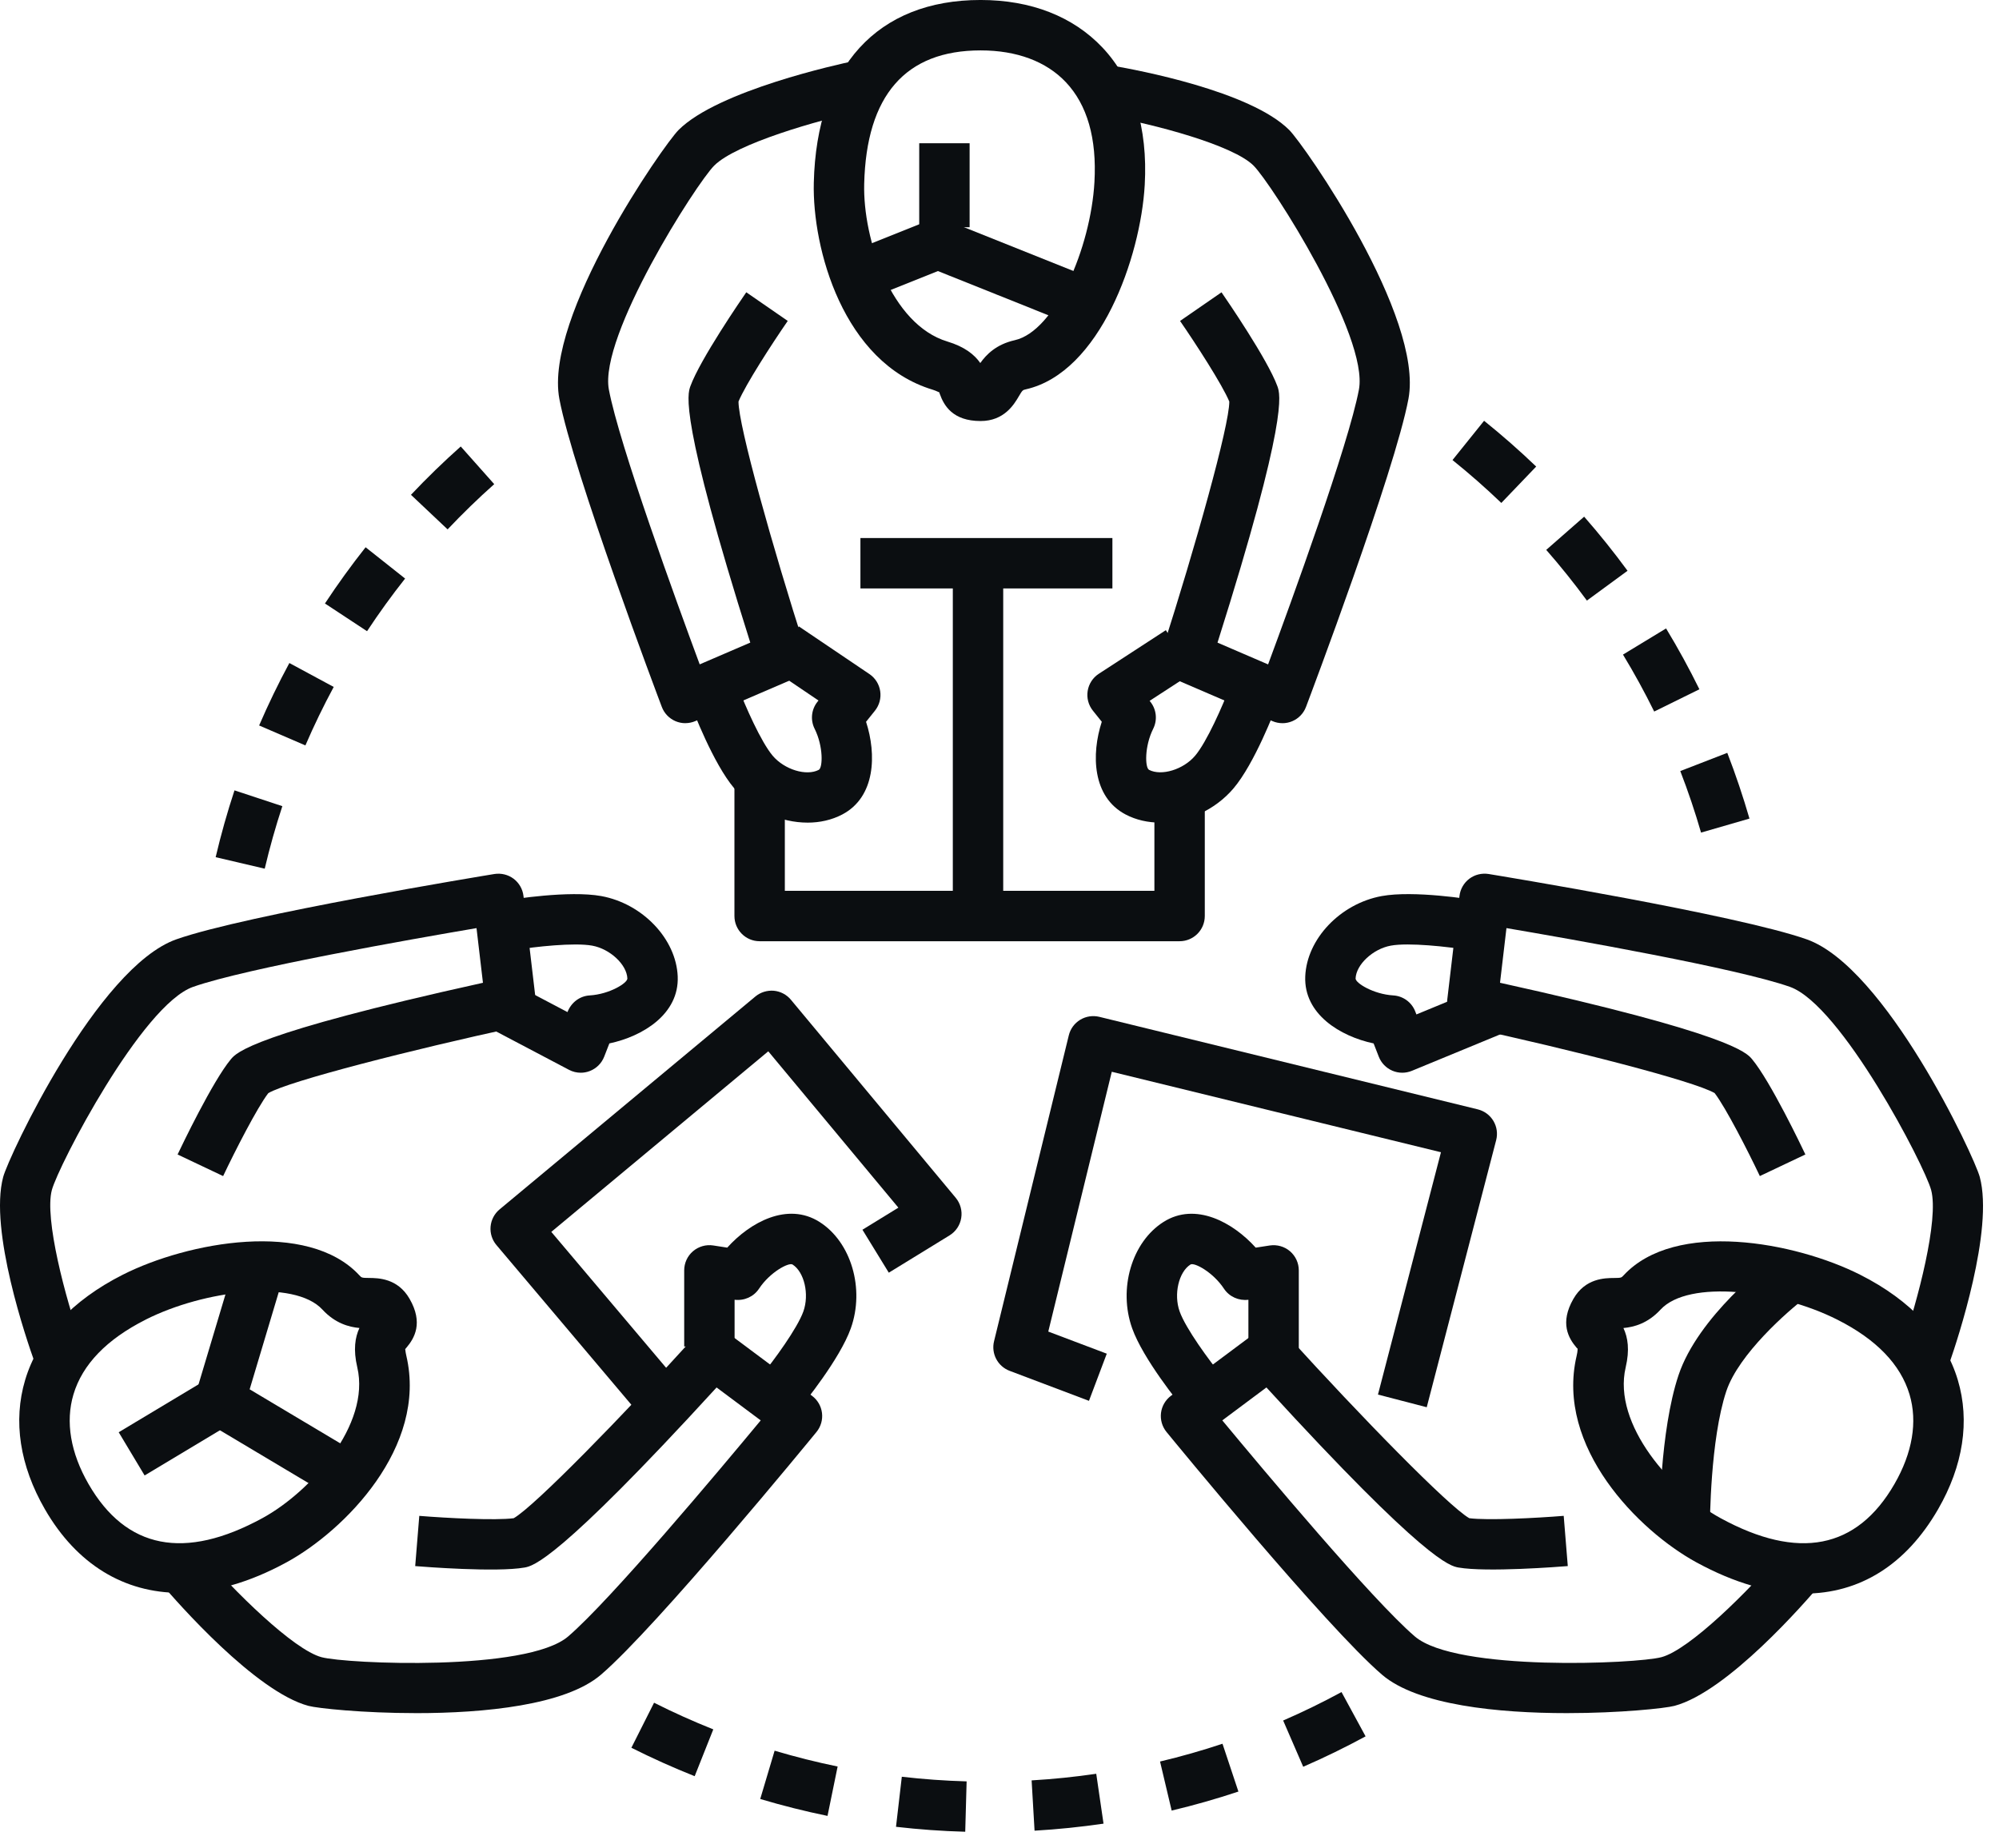 <svg width="119" height="110" viewBox="0 0 119 110" fill="none" xmlns="http://www.w3.org/2000/svg">
<g clip-path="url(#clip0_126_97)">
<path d="M101.263 49.561C100.906 48.326 100.49 47.093 100.027 45.898L102.825 44.814C103.32 46.092 103.763 47.409 104.145 48.727L101.263 49.561ZM98.474 42.355C97.907 41.204 97.282 40.063 96.616 38.965L99.181 37.408C99.893 38.582 100.56 39.8 101.165 41.03L98.474 42.355ZM94.468 35.75C93.707 34.713 92.893 33.697 92.047 32.732L94.304 30.755C95.206 31.784 96.075 32.868 96.887 33.976L94.468 35.75ZM89.373 29.938C88.445 29.048 87.467 28.189 86.467 27.385L88.347 25.047C89.414 25.905 90.458 26.821 91.449 27.772L89.373 29.938Z" fill="#0B0E11"/>
<path d="M15.759 51.709L12.838 51.024C13.153 49.683 13.53 48.346 13.959 47.047L16.808 47.988C16.407 49.203 16.054 50.455 15.759 51.709ZM18.181 44.372L15.426 43.184C15.967 41.928 16.572 40.678 17.226 39.467L19.866 40.891C19.254 42.025 18.687 43.196 18.181 44.371V44.372ZM21.85 37.573L19.344 35.923C20.1 34.775 20.914 33.65 21.764 32.576L24.116 34.439C23.32 35.444 22.557 36.499 21.85 37.573ZM26.647 31.513L24.465 29.454C25.408 28.455 26.405 27.487 27.428 26.577L29.421 28.819C28.463 29.671 27.529 30.578 26.646 31.512L26.647 31.513Z" fill="#0B0E11"/>
<path d="M57.46 109.036C56.084 108.999 54.697 108.899 53.339 108.742L53.685 105.762C54.956 105.909 56.254 106.002 57.543 106.038L57.46 109.036ZM61.587 108.973L61.412 105.979C62.691 105.904 63.986 105.772 65.259 105.585L65.693 108.554C64.333 108.752 62.952 108.894 61.586 108.973H61.587ZM49.262 108.093C47.923 107.818 46.576 107.48 45.256 107.086L46.113 104.211C47.349 104.579 48.61 104.896 49.864 105.153L49.262 108.093ZM69.749 107.776L69.057 104.856C70.302 104.561 71.553 104.205 72.775 103.798L73.722 106.644C72.416 107.08 71.08 107.459 69.749 107.776ZM41.354 105.729C40.082 105.224 38.814 104.654 37.586 104.036L38.936 101.356C40.085 101.935 41.272 102.468 42.462 102.942L41.354 105.729ZM77.579 105.167L76.386 102.415C77.562 101.905 78.731 101.335 79.86 100.721L81.293 103.358C80.086 104.013 78.837 104.623 77.58 105.168L77.579 105.167Z" fill="#0B0E11"/>
<path d="M58.375 25.062C56.71 25.062 56.19 24.137 55.943 23.442C55.931 23.409 55.921 23.374 55.905 23.337C55.897 23.367 55.783 23.278 55.524 23.198C50.191 21.587 48.352 14.788 48.445 10.882C48.611 3.966 52.23 -0.001 58.374 -0.001C61.37 -0.001 63.877 0.978 65.626 2.827C67.467 4.775 68.338 7.601 68.146 11.003C67.903 15.321 65.485 22.177 61.068 23.175C60.884 23.217 60.868 23.22 60.652 23.588C60.37 24.067 59.785 25.062 58.375 25.062ZM58.375 3C53.903 3 51.572 5.677 51.445 10.955C51.366 14.233 53.042 19.315 56.393 20.328C57.432 20.642 58.007 21.11 58.357 21.61C58.715 21.103 59.31 20.497 60.409 20.25C62.812 19.707 64.932 14.742 65.152 10.835C65.298 8.241 64.725 6.241 63.447 4.889C62.279 3.654 60.525 3 58.375 3Z" fill="#0B0E11"/>
<path d="M40.799 43.048C40.6 43.048 40.4 43.008 40.213 42.929C39.837 42.769 39.541 42.461 39.397 42.078C39.181 41.509 34.11 28.069 33.298 23.742C32.38 18.845 39.487 8.645 40.397 7.735C42.746 5.385 49.972 3.813 50.788 3.642L51.405 6.578C48.658 7.156 43.817 8.558 42.518 9.856C41.442 10.932 35.65 20.01 36.246 23.189C36.859 26.458 40.298 35.892 41.653 39.547L44.664 38.251C40.424 24.846 40.929 23.457 41.098 22.991C41.678 21.396 44.146 17.803 44.426 17.398L46.894 19.103C45.96 20.455 44.384 22.889 43.963 23.901C43.956 25.329 45.994 32.58 47.934 38.633C48.17 39.369 47.808 40.163 47.098 40.469L41.392 42.924C41.203 43.005 41.001 43.046 40.799 43.046V43.048Z" fill="#0B0E11"/>
<path d="M70.221 56.027H45.221C44.392 56.027 43.721 55.355 43.721 54.527V46.527H46.721V53.027H68.721V47.527H71.721V54.527C71.721 55.355 71.05 56.027 70.221 56.027Z" fill="#0B0E11"/>
<path d="M63.416 19.169L55.835 16.136L52.323 17.541L51.209 14.756L55.278 13.128C55.635 12.985 56.035 12.985 56.392 13.128L64.53 16.384L63.416 19.169Z" fill="#0B0E11"/>
<path d="M48.07 48.967C46.492 48.967 44.823 48.236 43.715 46.933C42.453 45.449 41.238 42.25 41.103 41.891L43.913 40.84C44.351 42.01 45.306 44.171 46.001 44.989C46.7 45.812 48.005 46.212 48.741 45.826C48.982 45.7 49.021 44.434 48.494 43.38C48.232 42.856 48.299 42.228 48.666 41.771L48.725 41.698L45.873 39.771L47.552 37.285L51.755 40.123C52.103 40.357 52.336 40.727 52.398 41.142C52.461 41.556 52.347 41.978 52.085 42.305L51.556 42.965C52.185 44.895 52.126 47.442 50.135 48.485C49.51 48.812 48.801 48.968 48.073 48.968L48.07 48.967Z" fill="#0B0E11"/>
<path d="M76.343 43.048C76.141 43.048 75.939 43.007 75.75 42.926L70.043 40.471C69.333 40.165 68.972 39.371 69.208 38.635C71.148 32.581 73.186 25.33 73.18 23.903C72.759 22.891 71.182 20.457 70.248 19.105L72.716 17.4C72.996 17.804 75.463 21.397 76.044 22.993C76.213 23.459 76.718 24.848 72.478 38.253L75.489 39.549C76.844 35.894 80.283 26.459 80.896 23.191C81.492 20.012 75.7 10.934 74.624 9.858C73.41 8.643 68.733 7.386 65.8 6.882L66.308 3.925C67.644 4.155 74.425 5.415 76.746 7.736C77.656 8.646 84.764 18.845 83.845 23.743C83.034 28.07 77.962 41.51 77.746 42.079C77.602 42.462 77.307 42.769 76.93 42.93C76.743 43.009 76.543 43.049 76.344 43.049L76.343 43.048Z" fill="#0B0E11"/>
<path d="M69.072 48.967C68.343 48.967 67.635 48.812 67.01 48.484C65.018 47.44 64.959 44.893 65.589 42.963L65.06 42.303C64.795 41.973 64.681 41.545 64.749 41.127C64.816 40.708 65.057 40.338 65.412 40.107L69.403 37.511L71.039 40.027L68.437 41.718L68.478 41.77C68.845 42.227 68.912 42.855 68.65 43.379C68.123 44.434 68.161 45.699 68.403 45.826C69.137 46.207 70.444 45.811 71.143 44.988C71.838 44.17 72.792 42.008 73.231 40.839L76.04 41.89C75.906 42.249 74.69 45.448 73.428 46.932C72.319 48.236 70.65 48.966 69.073 48.966L69.072 48.967Z" fill="#0B0E11"/>
<path d="M10.707 94.816C7.392 94.816 4.571 93.126 2.674 89.84C1.176 87.245 0.769 84.585 1.497 82.145C2.264 79.577 4.276 77.409 7.316 75.875C11.179 73.926 18.325 72.593 21.397 75.918C21.525 76.057 21.536 76.068 21.963 76.071C22.519 76.076 23.674 76.087 24.379 77.308C25.212 78.749 24.671 79.663 24.192 80.224C24.169 80.25 24.144 80.277 24.12 80.309C24.131 80.315 24.129 80.446 24.19 80.707C25.46 86.133 20.493 91.125 17.063 92.996C14.83 94.215 12.68 94.814 10.706 94.814L10.707 94.816ZM8.669 78.554C6.351 79.724 4.905 81.221 4.373 83.004C3.887 84.633 4.198 86.479 5.272 88.341C7.508 92.215 10.992 92.895 15.626 90.365C18.505 88.794 22.068 84.801 21.269 81.392C21.021 80.335 21.139 79.604 21.397 79.05C20.78 78.993 19.957 78.78 19.193 77.953C17.521 76.142 12.162 76.789 8.667 78.553L8.669 78.554Z" fill="#0B0E11"/>
<path d="M24.772 101.975C21.601 101.975 18.908 101.689 18.362 101.543C15.201 100.696 10.542 95.371 9.64 94.313L11.924 92.368C13.917 94.706 17.473 98.2 19.139 98.645C20.609 99.042 31.366 99.518 33.822 97.411C36.347 95.245 42.797 87.551 45.285 84.55L42.658 82.59C33.168 92.964 31.713 93.222 31.225 93.309C29.553 93.604 25.207 93.264 24.717 93.223L24.96 90.233C26.597 90.366 29.492 90.516 30.581 90.373C31.821 89.665 37.081 84.274 41.354 79.567C41.873 78.995 42.743 78.91 43.362 79.373L48.341 83.088C48.669 83.333 48.883 83.701 48.933 84.107C48.983 84.513 48.865 84.923 48.605 85.24C48.219 85.712 39.116 96.822 35.774 99.689C33.651 101.509 28.821 101.976 24.771 101.976L24.772 101.975Z" fill="#0B0E11"/>
<path d="M38.209 84.358L29.552 74.112C29.294 73.807 29.169 73.411 29.204 73.013C29.239 72.615 29.432 72.246 29.739 71.991L44.969 59.316C45.275 59.062 45.671 58.943 46.065 58.975C46.461 59.012 46.827 59.204 47.081 59.509L56.894 71.3C57.172 71.635 57.292 72.074 57.221 72.503C57.151 72.933 56.897 73.311 56.526 73.538L52.91 75.758L51.341 73.201L53.48 71.887L45.735 62.58L32.819 73.329L40.501 82.421L38.209 84.358Z" fill="#0B0E11"/>
<path d="M19.197 88.778L12.322 84.678C11.732 84.326 11.456 83.618 11.653 82.96L13.834 75.674L16.708 76.533L14.862 82.7L20.733 86.201L19.197 88.778Z" fill="#0B0E11"/>
<path d="M47.59 83.854L45.275 81.946C46.069 80.982 47.463 79.075 47.825 78.063C48.187 77.045 47.88 75.715 47.18 75.271C46.951 75.134 45.835 75.725 45.185 76.709C44.867 77.192 44.3 77.439 43.73 77.369V80.152H40.73V75.62C40.73 75.182 40.921 74.766 41.253 74.481C41.586 74.197 42.026 74.071 42.458 74.137L43.293 74.266C44.649 72.757 46.883 71.532 48.784 72.736C50.67 73.931 51.489 76.713 50.649 79.07C49.994 80.905 47.833 83.557 47.589 83.853L47.59 83.854Z" fill="#0B0E11"/>
<path d="M2.059 81.08C1.598 79.795 -0.659 73.226 0.189 70.063C0.522 68.821 5.802 57.566 10.502 55.913C14.654 54.451 28.829 52.125 29.43 52.026C29.834 51.963 30.248 52.063 30.575 52.308C30.902 52.555 31.114 52.924 31.162 53.33L31.889 59.499C31.979 60.267 31.472 60.978 30.717 61.141C24.503 62.488 17.205 64.349 15.972 65.069C15.306 65.939 13.986 68.522 13.283 70.007L10.572 68.722C10.782 68.278 12.661 64.343 13.752 63.043C14.071 62.664 15.021 61.532 28.75 58.501L28.367 55.247C24.524 55.9 14.634 57.639 11.497 58.743C8.446 59.816 3.48 69.37 3.086 70.841C2.64 72.505 3.868 77.239 4.882 80.068L2.058 81.082L2.059 81.08Z" fill="#0B0E11"/>
<path d="M34.571 63.855C34.33 63.855 34.09 63.797 33.872 63.682L29.531 61.396L30.929 58.742L33.782 60.245C34.01 59.66 34.52 59.288 35.105 59.253C36.282 59.182 37.358 58.517 37.347 58.244C37.313 57.416 36.315 56.484 35.252 56.29C34.192 56.097 31.845 56.35 30.614 56.556L30.12 53.597C30.499 53.534 33.877 52.992 35.792 53.339C38.253 53.789 40.252 55.89 40.344 58.121C40.437 60.367 38.262 61.691 36.275 62.111L35.968 62.899C35.813 63.297 35.495 63.611 35.095 63.76C34.925 63.824 34.748 63.855 34.571 63.855Z" fill="#0B0E11"/>
<path d="M107.407 94.858C105.43 94.858 103.265 94.244 100.983 92.998C97.553 91.127 92.585 86.135 93.856 80.709C93.932 80.386 93.911 80.263 93.911 80.262C93.911 80.289 93.881 80.255 93.855 80.226C93.376 79.665 92.835 78.752 93.668 77.31C94.373 76.088 95.528 76.078 96.083 76.073C96.51 76.07 96.521 76.058 96.649 75.92C99.72 72.595 106.866 73.928 110.73 75.877C113.77 77.41 115.783 79.579 116.549 82.147C117.277 84.587 116.87 87.248 115.372 89.842C113.455 93.163 110.69 94.86 107.407 94.86V94.858ZM96.642 79.052C96.909 79.621 97.021 80.348 96.776 81.394C95.978 84.802 99.541 88.794 102.42 90.366C107.053 92.895 110.537 92.216 112.774 88.342C113.849 86.48 114.16 84.634 113.674 83.005C113.142 81.222 111.697 79.725 109.378 78.555C105.884 76.791 100.524 76.145 98.852 77.955C98.086 78.786 97.26 78.995 96.642 79.052Z" fill="#0B0E11"/>
<path d="M93.275 101.975C89.224 101.975 84.395 101.509 82.272 99.688C78.931 96.821 69.828 85.71 69.442 85.239C69.183 84.922 69.065 84.513 69.114 84.106C69.164 83.7 69.378 83.332 69.706 83.087L74.685 79.372C75.303 78.91 76.173 78.992 76.693 79.566C80.966 84.273 86.226 89.664 87.466 90.372C88.551 90.514 91.449 90.365 93.087 90.232L93.33 93.222C92.839 93.262 88.494 93.601 86.823 93.308C86.334 93.221 84.88 92.963 75.39 82.589L72.763 84.549C75.25 87.55 81.701 95.245 84.225 97.41C86.681 99.516 97.437 99.041 98.907 98.644C100.574 98.198 104.102 94.709 106.075 92.375L108.367 94.31C107.472 95.37 102.848 100.695 99.683 101.542C99.138 101.688 96.445 101.975 93.275 101.975Z" fill="#0B0E11"/>
<path d="M84.933 83.767L82.03 83.013L85.78 68.588L66.184 63.798L62.404 79.263L65.886 80.579L64.826 83.386L60.102 81.6C59.393 81.331 58.995 80.577 59.175 79.84L63.626 61.628C63.72 61.242 63.964 60.908 64.305 60.702C64.645 60.496 65.054 60.435 65.439 60.527L87.97 66.035C88.36 66.131 88.696 66.378 88.902 66.723C89.108 67.069 89.167 67.481 89.066 67.87L84.933 83.767Z" fill="#0B0E11"/>
<path d="M101.792 90.745H98.792C98.792 90.52 98.805 85.21 99.92 81.865C101.085 78.37 105.227 75.187 105.696 74.836L107.497 77.235C106.431 78.038 103.503 80.603 102.766 82.814C101.804 85.702 101.792 90.695 101.792 90.745Z" fill="#0B0E11"/>
<path d="M70.457 83.854C70.213 83.557 68.053 80.906 67.398 79.071C66.557 76.715 67.376 73.932 69.263 72.737C71.162 71.533 73.396 72.758 74.753 74.267L75.589 74.138C76.023 74.074 76.461 74.197 76.794 74.482C77.126 74.767 77.317 75.183 77.317 75.621V80.403H74.317V77.37C73.747 77.439 73.181 77.192 72.863 76.711C72.214 75.728 71.095 75.129 70.868 75.272C70.167 75.716 69.86 77.046 70.223 78.064C70.585 79.079 71.979 80.984 72.772 81.947L70.457 83.855V83.854Z" fill="#0B0E11"/>
<path d="M116.075 81.065L113.241 80.081C114.156 77.444 115.433 72.602 114.961 70.839C114.567 69.369 109.601 59.816 106.55 58.742C103.412 57.638 93.523 55.899 89.679 55.246L89.296 58.5C103.025 61.531 103.976 62.663 104.294 63.042C105.385 64.342 107.264 68.276 107.474 68.721L104.763 70.006C104.059 68.522 102.74 65.939 102.073 65.068C100.841 64.347 93.542 62.487 87.328 61.14C86.573 60.977 86.066 60.266 86.156 59.498L86.883 53.329C86.931 52.923 87.143 52.554 87.47 52.307C87.797 52.061 88.21 51.962 88.615 52.025C89.216 52.124 103.391 54.45 107.544 55.912C112.243 57.565 117.523 68.82 117.856 70.062C118.702 73.219 116.519 79.782 116.073 81.065H116.075Z" fill="#0B0E11"/>
<path d="M83.476 63.855C83.275 63.855 83.074 63.815 82.886 63.734C82.516 63.576 82.224 63.275 82.078 62.899L81.771 62.111C79.785 61.691 77.609 60.367 77.701 58.121C77.792 55.89 79.792 53.789 82.253 53.339C84.17 52.99 87.546 53.534 87.925 53.597L87.43 56.556C86.198 56.351 83.847 56.094 82.793 56.29C81.731 56.484 80.732 57.416 80.698 58.244C80.687 58.517 81.764 59.182 82.941 59.253C83.526 59.288 84.037 59.66 84.249 60.206L84.319 60.385L88.589 58.624L89.733 61.397L84.047 63.742C83.864 63.817 83.671 63.855 83.476 63.855Z" fill="#0B0E11"/>
<path d="M59.721 34.235H56.721V53.527H59.721V34.235Z" fill="#0B0E11"/>
<path d="M66.221 32.027H51.221V35.027H66.221V32.027Z" fill="#0B0E11"/>
<path d="M12.319 82.104L7.066 85.255L8.609 87.828L13.862 84.676L12.319 82.104Z" fill="#0B0E11"/>
<path d="M57.721 8.527H54.721V13.527H57.721V8.527Z" fill="#0B0E11"/>
</g>
<defs>
<clipPath id="clip0_126_97">
<rect width="118.051" height="109.036" fill="white"/>
</clipPath>
</defs>
</svg>
